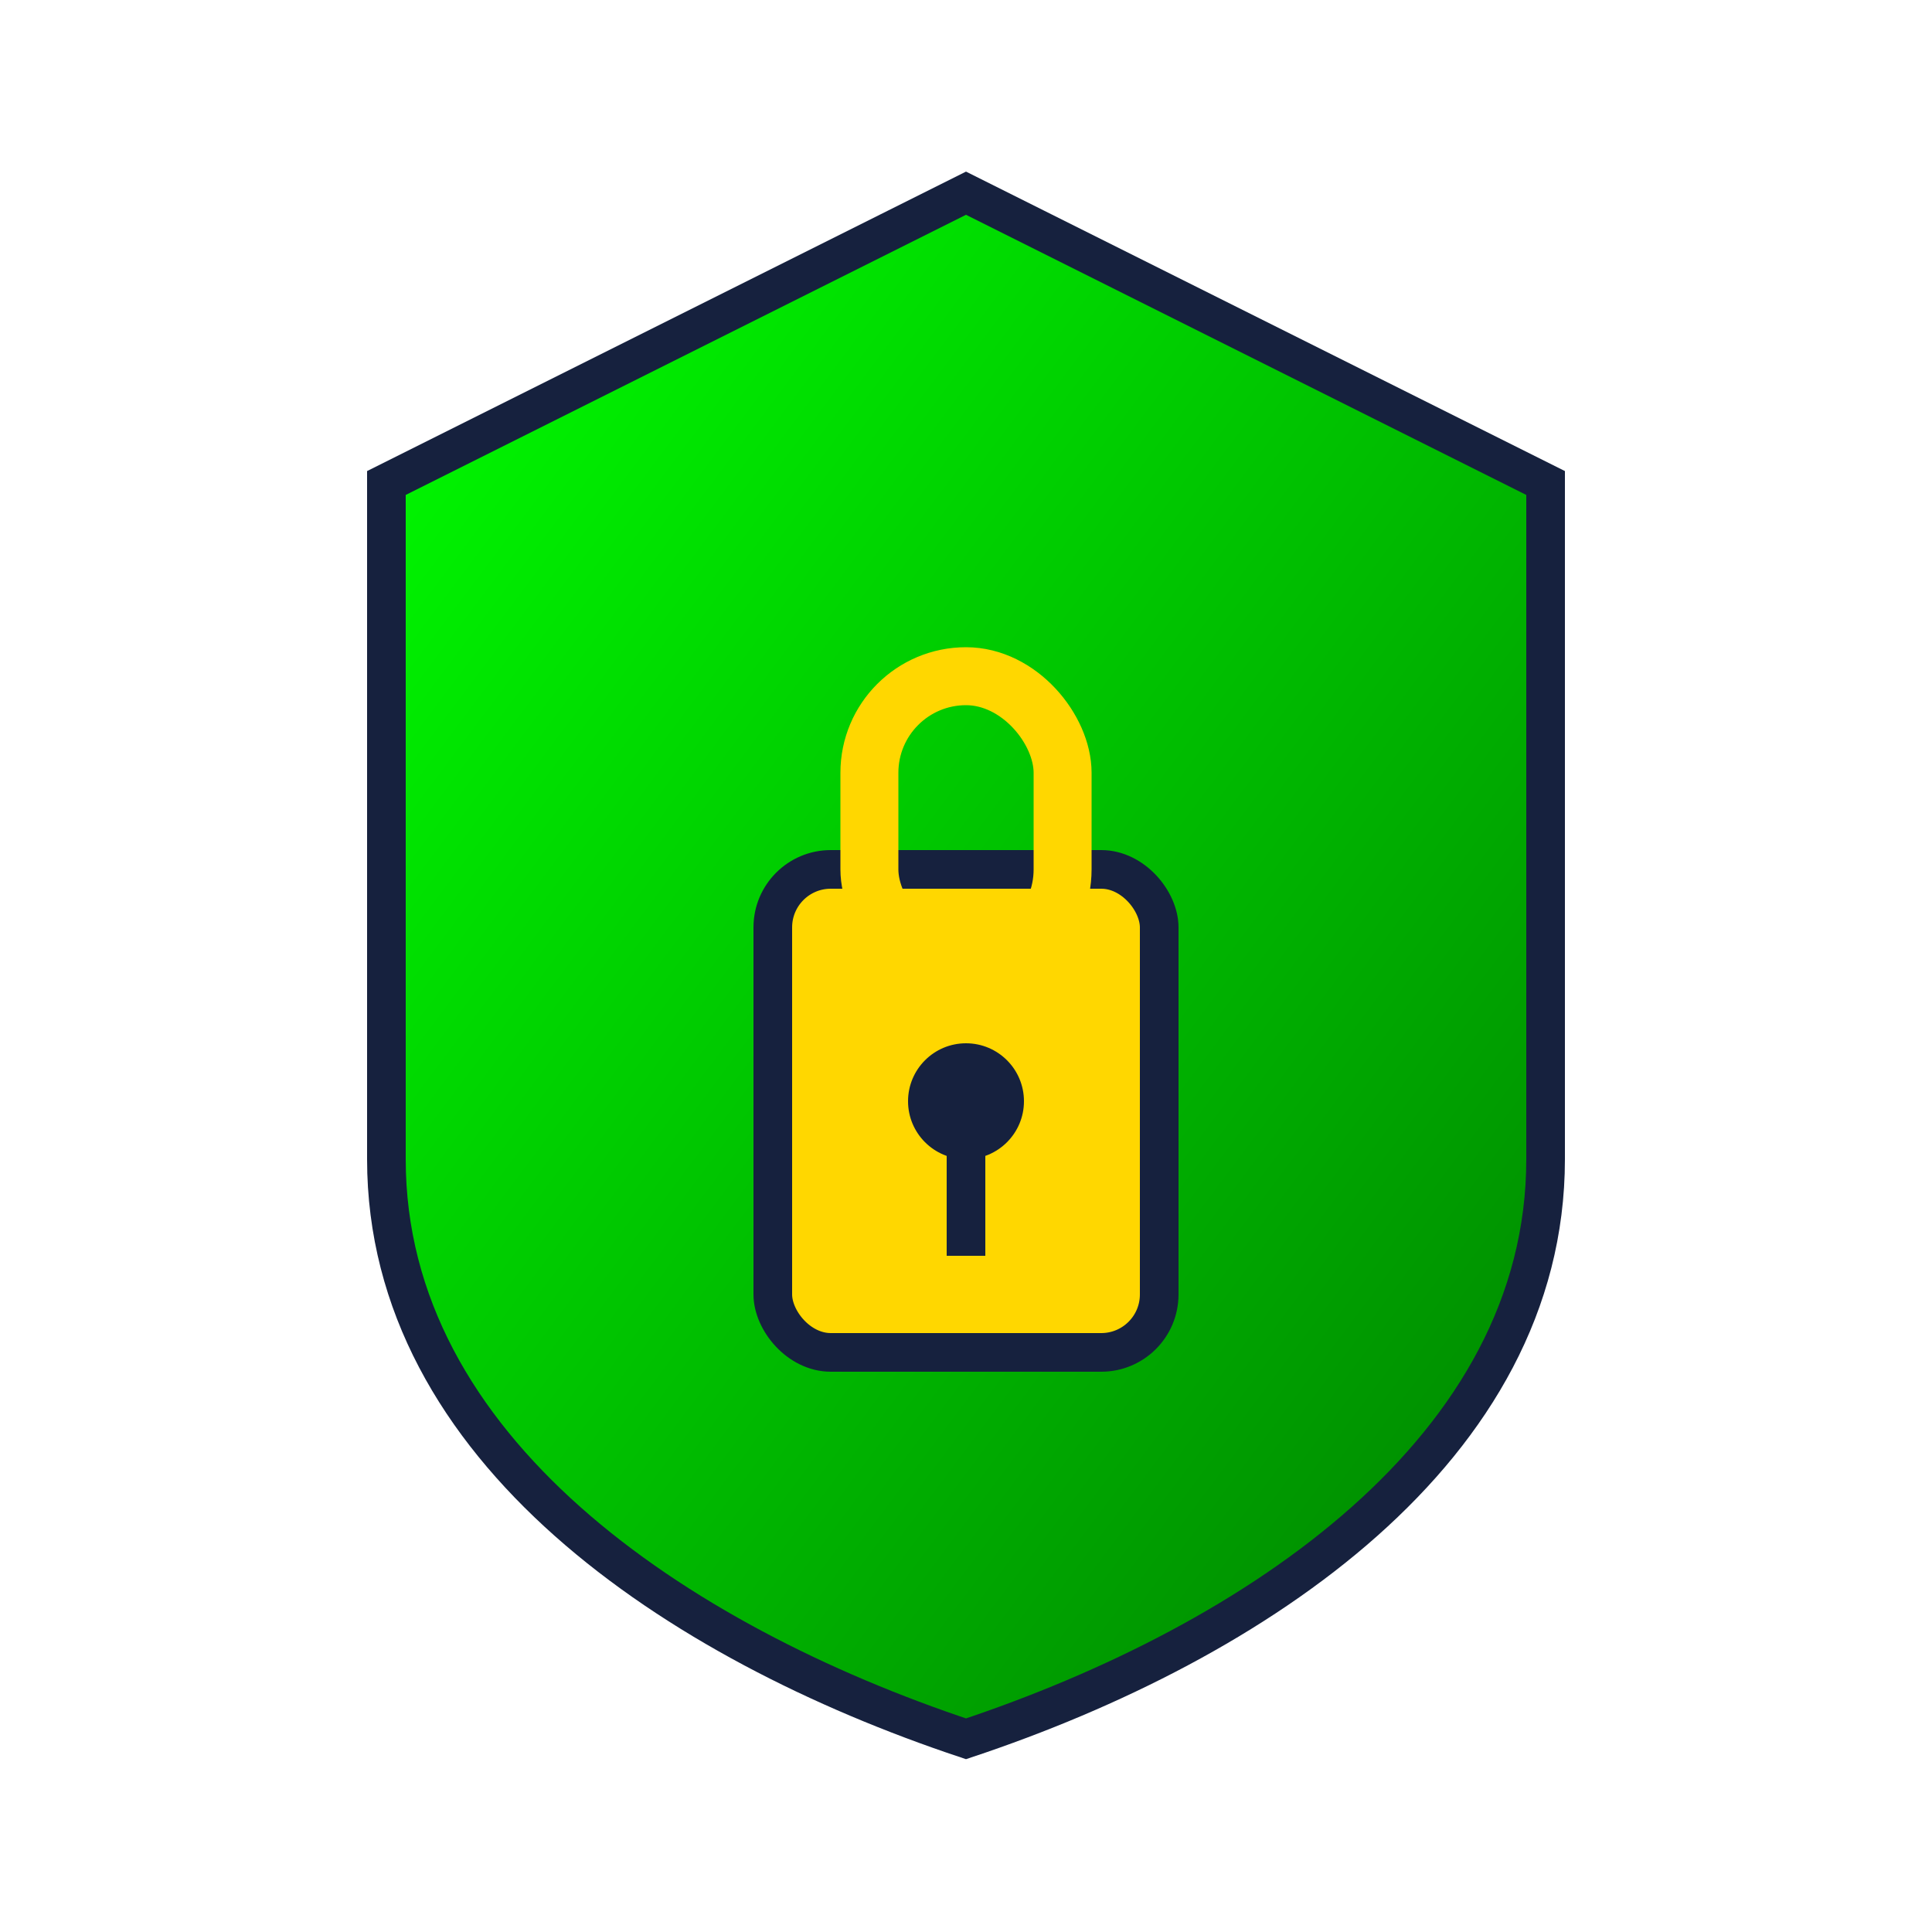 <svg width="100" height="100" viewBox="0 0 100 100" xmlns="http://www.w3.org/2000/svg">
  <defs>
    <linearGradient id="securityGradient" x1="0%" y1="0%" x2="100%" y2="100%">
      <stop offset="0%" style="stop-color:#00FF00;stop-opacity:1" />
      <stop offset="100%" style="stop-color:#008000;stop-opacity:1" />
    </linearGradient>
  </defs>
  <!-- Shield body -->
  <path d="M50 10 L80 25 L80 60 C80 75 65 85 50 90 C35 85 20 75 20 60 L20 25 Z" fill="url(#securityGradient)" stroke="#16213E" stroke-width="2"/>
  <!-- Lock body -->
  <rect x="40" y="45" width="20" height="25" rx="3" fill="#FFD700" stroke="#16213E" stroke-width="2"/>
  <!-- Lock shackle -->
  <rect x="45" y="35" width="10" height="15" rx="5" fill="none" stroke="#FFD700" stroke-width="3"/>
  <!-- Keyhole -->
  <circle cx="50" cy="57" r="3" fill="#16213E"/>
  <rect x="49" y="57" width="2" height="8" fill="#16213E"/>
</svg>
